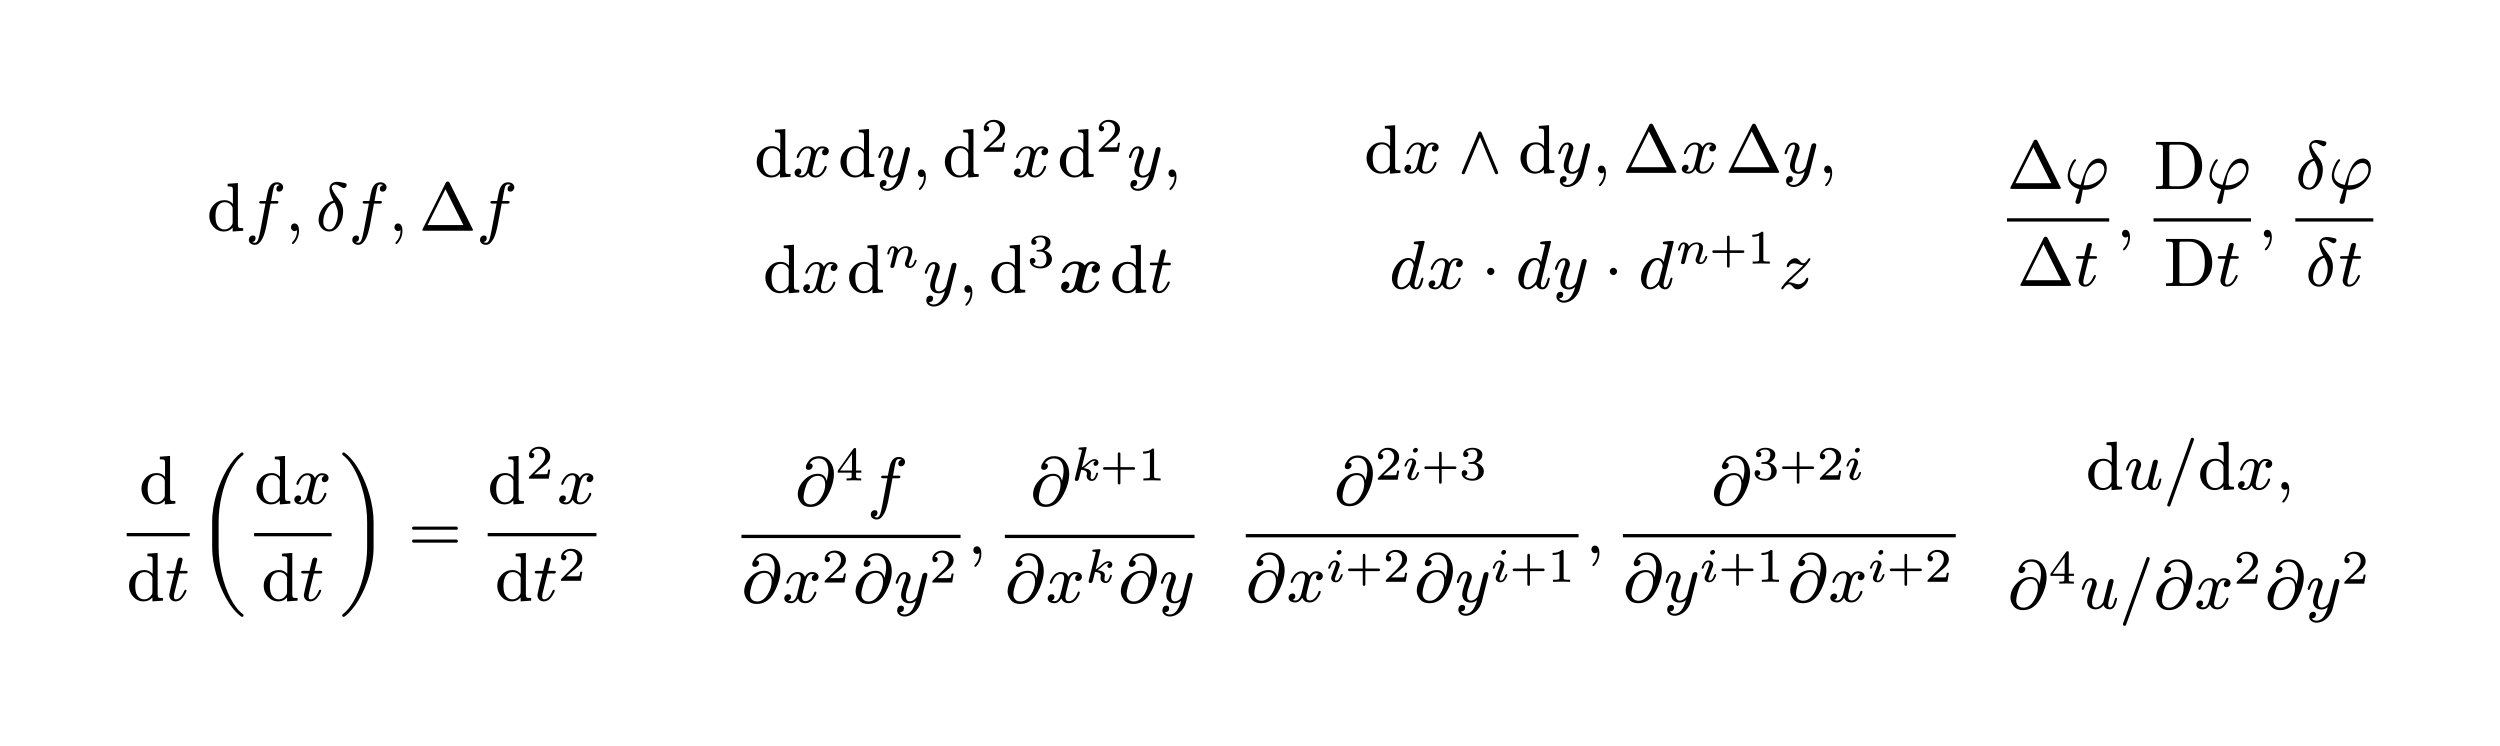 <svg class="typst-doc" viewBox="0 0 400 119.301" width="400pt" height="119.301pt" xmlns="http://www.w3.org/2000/svg" xmlns:xlink="http://www.w3.org/1999/xlink" xmlns:h5="http://www.w3.org/1999/xhtml">
    <path class="typst-shape" fill="#ffffff" fill-rule="nonzero" d="M 0 0 L 0 119.301 L 400 119.301 L 400 0 Z "/>
    <g>
        <g transform="translate(33.113 36.92)">
            <g class="typst-text" transform="scale(1, -1)">
                <use xlink:href="#gB04903CCEDDEB4685D32D09F23E0EB3E" x="0" fill="#000000" fill-rule="nonzero"/>
            </g>
        </g>
        <g transform="translate(39.229 36.92)">
            <g class="typst-text" transform="scale(1, -1)">
                <use xlink:href="#gF300D4B641F86DE6E5E07FA7E412052D" x="0" fill="#000000" fill-rule="nonzero"/>
            </g>
        </g>
        <g transform="translate(45.609 36.92)">
            <g class="typst-text" transform="scale(1, -1)">
                <use xlink:href="#g45FDED0F4BC0C0501032814C3F561A94" x="0" fill="#000000" fill-rule="nonzero"/>
            </g>
        </g>
        <g transform="translate(50.5 36.92)">
            <g class="typst-text" transform="scale(1, -1)">
                <use xlink:href="#g130DC286C1C761C4AAE7636FD3A9533A" x="0" fill="#000000" fill-rule="nonzero"/>
            </g>
        </g>
        <g transform="translate(55.78 36.92)">
            <g class="typst-text" transform="scale(1, -1)">
                <use xlink:href="#gF300D4B641F86DE6E5E07FA7E412052D" x="0" fill="#000000" fill-rule="nonzero"/>
            </g>
        </g>
        <g transform="translate(62.16 36.92)">
            <g class="typst-text" transform="scale(1, -1)">
                <use xlink:href="#g45FDED0F4BC0C0501032814C3F561A94" x="0" fill="#000000" fill-rule="nonzero"/>
            </g>
        </g>
        <g transform="translate(67.052 36.92)">
            <g class="typst-text" transform="scale(1, -1)">
                <use xlink:href="#g340BAD61FC989328671EE0B4261B62A0" x="0" fill="#000000" fill-rule="nonzero"/>
            </g>
        </g>
        <g transform="translate(76.215 36.92)">
            <g class="typst-text" transform="scale(1, -1)">
                <use xlink:href="#gF300D4B641F86DE6E5E07FA7E412052D" x="0" fill="#000000" fill-rule="nonzero"/>
            </g>
        </g>
        <g transform="translate(112.535 14.173)">
            <g class="typst-group">
                <g>
                    <g transform="translate(8.162 14.106)">
                        <g class="typst-text" transform="scale(1, -1)">
                            <use xlink:href="#gB04903CCEDDEB4685D32D09F23E0EB3E" x="0" fill="#000000" fill-rule="nonzero"/>
                        </g>
                    </g>
                    <g transform="translate(14.278 14.106)">
                        <g class="typst-text" transform="scale(1, -1)">
                            <use xlink:href="#g241338D598BB1C69F85BED8276120254" x="0" fill="#000000" fill-rule="nonzero"/>
                        </g>
                    </g>
                    <g transform="translate(21.56 14.106)">
                        <g class="typst-text" transform="scale(1, -1)">
                            <use xlink:href="#gB04903CCEDDEB4685D32D09F23E0EB3E" x="0" fill="#000000" fill-rule="nonzero"/>
                        </g>
                    </g>
                    <g transform="translate(27.676 14.106)">
                        <g class="typst-text" transform="scale(1, -1)">
                            <use xlink:href="#g7F20AD035F91B41E3C8777767C8FFA8B" x="0" fill="#000000" fill-rule="nonzero"/>
                        </g>
                    </g>
                    <g transform="translate(33.374 14.106)">
                        <g class="typst-text" transform="scale(1, -1)">
                            <use xlink:href="#g45FDED0F4BC0C0501032814C3F561A94" x="0" fill="#000000" fill-rule="nonzero"/>
                        </g>
                    </g>
                    <g transform="translate(38.265 5)">
                        <g class="typst-group">
                            <g>
                                <g transform="translate(0 9.106)">
                                    <g class="typst-text" transform="scale(1, -1)">
                                        <use xlink:href="#gB04903CCEDDEB4685D32D09F23E0EB3E" x="0" fill="#000000" fill-rule="nonzero"/>
                                    </g>
                                </g>
                                <g transform="translate(6.116 5.113)">
                                    <g class="typst-text" transform="scale(1, -1)">
                                        <use xlink:href="#gAF8F6791B12903FB4DD2508C2B66226F" x="0" fill="#000000" fill-rule="nonzero"/>
                                    </g>
                                </g>
                                <g transform="translate(11.113 9.106)">
                                    <g class="typst-text" transform="scale(1, -1)">
                                        <use xlink:href="#g241338D598BB1C69F85BED8276120254" x="0" fill="#000000" fill-rule="nonzero"/>
                                    </g>
                                </g>
                                <g transform="translate(18.395 9.106)">
                                    <g class="typst-text" transform="scale(1, -1)">
                                        <use xlink:href="#gB04903CCEDDEB4685D32D09F23E0EB3E" x="0" fill="#000000" fill-rule="nonzero"/>
                                    </g>
                                </g>
                                <g transform="translate(24.511 5.113)">
                                    <g class="typst-text" transform="scale(1, -1)">
                                        <use xlink:href="#gAF8F6791B12903FB4DD2508C2B66226F" x="0" fill="#000000" fill-rule="nonzero"/>
                                    </g>
                                </g>
                                <g transform="translate(29.509 9.106)">
                                    <g class="typst-text" transform="scale(1, -1)">
                                        <use xlink:href="#g7F20AD035F91B41E3C8777767C8FFA8B" x="0" fill="#000000" fill-rule="nonzero"/>
                                    </g>
                                </g>
                            </g>
                        </g>
                    </g>
                    <g transform="translate(73.472 14.106)">
                        <g class="typst-text" transform="scale(1, -1)">
                            <use xlink:href="#g45FDED0F4BC0C0501032814C3F561A94" x="0" fill="#000000" fill-rule="nonzero"/>
                        </g>
                    </g>
                    <g transform="translate(9.549 23.511)">
                        <g class="typst-group">
                            <g>
                                <g transform="translate(0 9.106)">
                                    <g class="typst-text" transform="scale(1, -1)">
                                        <use xlink:href="#gB04903CCEDDEB4685D32D09F23E0EB3E" x="0" fill="#000000" fill-rule="nonzero"/>
                                    </g>
                                </g>
                                <g transform="translate(6.116 9.106)">
                                    <g class="typst-text" transform="scale(1, -1)">
                                        <use xlink:href="#g241338D598BB1C69F85BED8276120254" x="0" fill="#000000" fill-rule="nonzero"/>
                                    </g>
                                </g>
                                <g transform="translate(13.398 9.106)">
                                    <g class="typst-text" transform="scale(1, -1)">
                                        <use xlink:href="#gB04903CCEDDEB4685D32D09F23E0EB3E" x="0" fill="#000000" fill-rule="nonzero"/>
                                    </g>
                                </g>
                                <g transform="translate(19.514 5.113)">
                                    <g class="typst-text" transform="scale(1, -1)">
                                        <use xlink:href="#g320B4C1FB1C5CCD838EDE091822597CC" x="0" fill="#000000" fill-rule="nonzero"/>
                                    </g>
                                </g>
                                <g transform="translate(25.566 9.106)">
                                    <g class="typst-text" transform="scale(1, -1)">
                                        <use xlink:href="#g7F20AD035F91B41E3C8777767C8FFA8B" x="0" fill="#000000" fill-rule="nonzero"/>
                                    </g>
                                </g>
                                <g transform="translate(31.264 9.106)">
                                    <g class="typst-text" transform="scale(1, -1)">
                                        <use xlink:href="#g45FDED0F4BC0C0501032814C3F561A94" x="0" fill="#000000" fill-rule="nonzero"/>
                                    </g>
                                </g>
                                <g transform="translate(36.156 9.106)">
                                    <g class="typst-text" transform="scale(1, -1)">
                                        <use xlink:href="#gB04903CCEDDEB4685D32D09F23E0EB3E" x="0" fill="#000000" fill-rule="nonzero"/>
                                    </g>
                                </g>
                                <g transform="translate(42.272 5.113)">
                                    <g class="typst-text" transform="scale(1, -1)">
                                        <use xlink:href="#g16175DFF7BFDCD517849C1BA669DCC9D" x="0" fill="#000000" fill-rule="nonzero"/>
                                    </g>
                                </g>
                                <g transform="translate(47.269 9.106)">
                                    <g class="typst-text" transform="scale(1, -1)">
                                        <use xlink:href="#gDB49406937AB3363AEC9617B8FD2149A" x="0" fill="#000000" fill-rule="nonzero"/>
                                    </g>
                                </g>
                                <g transform="translate(55.508 9.106)">
                                    <g class="typst-text" transform="scale(1, -1)">
                                        <use xlink:href="#gB04903CCEDDEB4685D32D09F23E0EB3E" x="0" fill="#000000" fill-rule="nonzero"/>
                                    </g>
                                </g>
                                <g transform="translate(61.624 9.106)">
                                    <g class="typst-text" transform="scale(1, -1)">
                                        <use xlink:href="#gBA989A65242C536EA25C636106D6E8DD" x="0" fill="#000000" fill-rule="nonzero"/>
                                    </g>
                                </g>
                            </g>
                        </g>
                    </g>
                </g>
            </g>
        </g>
        <g transform="translate(208.226 14.173)">
            <g class="typst-group">
                <g>
                    <g transform="translate(10.043 13.491)">
                        <g class="typst-text" transform="scale(1, -1)">
                            <use xlink:href="#gB04903CCEDDEB4685D32D09F23E0EB3E" x="0" fill="#000000" fill-rule="nonzero"/>
                        </g>
                    </g>
                    <g transform="translate(16.159 13.491)">
                        <g class="typst-text" transform="scale(1, -1)">
                            <use xlink:href="#g241338D598BB1C69F85BED8276120254" x="0" fill="#000000" fill-rule="nonzero"/>
                        </g>
                    </g>
                    <g transform="translate(24.895 13.491)">
                        <g class="typst-text" transform="scale(1, -1)">
                            <use xlink:href="#gA920734AFDE8C09DCE1A64E17CB870AE" x="0" fill="#000000" fill-rule="nonzero"/>
                        </g>
                    </g>
                    <g transform="translate(34.677 13.491)">
                        <g class="typst-text" transform="scale(1, -1)">
                            <use xlink:href="#gB04903CCEDDEB4685D32D09F23E0EB3E" x="0" fill="#000000" fill-rule="nonzero"/>
                        </g>
                    </g>
                    <g transform="translate(40.793 13.491)">
                        <g class="typst-text" transform="scale(1, -1)">
                            <use xlink:href="#g7F20AD035F91B41E3C8777767C8FFA8B" x="0" fill="#000000" fill-rule="nonzero"/>
                        </g>
                    </g>
                    <g transform="translate(46.491 13.491)">
                        <g class="typst-text" transform="scale(1, -1)">
                            <use xlink:href="#g45FDED0F4BC0C0501032814C3F561A94" x="0" fill="#000000" fill-rule="nonzero"/>
                        </g>
                    </g>
                    <g transform="translate(51.382 13.491)">
                        <g class="typst-text" transform="scale(1, -1)">
                            <use xlink:href="#g340BAD61FC989328671EE0B4261B62A0" x="0" fill="#000000" fill-rule="nonzero"/>
                        </g>
                    </g>
                    <g transform="translate(60.545 13.491)">
                        <g class="typst-text" transform="scale(1, -1)">
                            <use xlink:href="#g241338D598BB1C69F85BED8276120254" x="0" fill="#000000" fill-rule="nonzero"/>
                        </g>
                    </g>
                    <g transform="translate(67.827 13.491)">
                        <g class="typst-text" transform="scale(1, -1)">
                            <use xlink:href="#g340BAD61FC989328671EE0B4261B62A0" x="0" fill="#000000" fill-rule="nonzero"/>
                        </g>
                    </g>
                    <g transform="translate(76.99 13.491)">
                        <g class="typst-text" transform="scale(1, -1)">
                            <use xlink:href="#g7F20AD035F91B41E3C8777767C8FFA8B" x="0" fill="#000000" fill-rule="nonzero"/>
                        </g>
                    </g>
                    <g transform="translate(82.688 13.491)">
                        <g class="typst-text" transform="scale(1, -1)">
                            <use xlink:href="#g45FDED0F4BC0C0501032814C3F561A94" x="0" fill="#000000" fill-rule="nonzero"/>
                        </g>
                    </g>
                    <g transform="translate(14.042 22.896)">
                        <g class="typst-group">
                            <g>
                                <g transform="translate(0 9.106)">
                                    <g class="typst-text" transform="scale(1, -1)">
                                        <use xlink:href="#gAEDCD7BC7C6E2EBCADC2AB4E99E85E73" x="0" fill="#000000" fill-rule="nonzero"/>
                                    </g>
                                </g>
                                <g transform="translate(5.984 9.106)">
                                    <g class="typst-text" transform="scale(1, -1)">
                                        <use xlink:href="#g241338D598BB1C69F85BED8276120254" x="0" fill="#000000" fill-rule="nonzero"/>
                                    </g>
                                </g>
                                <g transform="translate(14.72 9.106)">
                                    <g class="typst-text" transform="scale(1, -1)">
                                        <use xlink:href="#gD847FCEF38E411C7C63552D43DB06F7E" x="0" fill="#000000" fill-rule="nonzero"/>
                                    </g>
                                </g>
                                <g transform="translate(20.223 9.106)">
                                    <g class="typst-text" transform="scale(1, -1)">
                                        <use xlink:href="#gAEDCD7BC7C6E2EBCADC2AB4E99E85E73" x="0" fill="#000000" fill-rule="nonzero"/>
                                    </g>
                                </g>
                                <g transform="translate(26.207 9.106)">
                                    <g class="typst-text" transform="scale(1, -1)">
                                        <use xlink:href="#g7F20AD035F91B41E3C8777767C8FFA8B" x="0" fill="#000000" fill-rule="nonzero"/>
                                    </g>
                                </g>
                                <g transform="translate(34.349 9.106)">
                                    <g class="typst-text" transform="scale(1, -1)">
                                        <use xlink:href="#gD847FCEF38E411C7C63552D43DB06F7E" x="0" fill="#000000" fill-rule="nonzero"/>
                                    </g>
                                </g>
                                <g transform="translate(39.852 9.106)">
                                    <g class="typst-text" transform="scale(1, -1)">
                                        <use xlink:href="#gAEDCD7BC7C6E2EBCADC2AB4E99E85E73" x="0" fill="#000000" fill-rule="nonzero"/>
                                    </g>
                                </g>
                                <g transform="translate(45.836 5.113)">
                                    <g class="typst-text" transform="scale(1, -1)">
                                        <use xlink:href="#g320B4C1FB1C5CCD838EDE091822597CC" x="0" fill="#000000" fill-rule="nonzero"/>
                                    </g>
                                </g>
                                <g transform="translate(51.272 5.113)">
                                    <g class="typst-text" transform="scale(1, -1)">
                                        <use xlink:href="#g294FDDEC8BFFE655392F56835C31B4E" x="0" fill="#000000" fill-rule="nonzero"/>
                                    </g>
                                </g>
                                <g transform="translate(57.263 5.113)">
                                    <g class="typst-text" transform="scale(1, -1)">
                                        <use xlink:href="#gC43DE57526AF1D8E42DEB69C01E39013" x="0" fill="#000000" fill-rule="nonzero"/>
                                    </g>
                                </g>
                                <g transform="translate(62.26 9.106)">
                                    <g class="typst-text" transform="scale(1, -1)">
                                        <use xlink:href="#gCA4F77A9F63EDED2029CA88AD9D49AEE" x="0" fill="#000000" fill-rule="nonzero"/>
                                    </g>
                                </g>
                            </g>
                        </g>
                    </g>
                </g>
            </g>
        </g>
        <g transform="translate(315.015 14.173)">
            <g class="typst-group">
                <g>
                    <g transform="translate(6.1 16.053)">
                        <g class="typst-text" transform="scale(1, -1)">
                            <use xlink:href="#g340BAD61FC989328671EE0B4261B62A0" x="0" fill="#000000" fill-rule="nonzero"/>
                        </g>
                    </g>
                    <g transform="translate(15.263 16.053)">
                        <g class="typst-text" transform="scale(1, -1)">
                            <use xlink:href="#g6240F2C55D0A2155589C4A5F9EE5C067" x="0" fill="#000000" fill-rule="nonzero"/>
                        </g>
                    </g>
                    <g transform="translate(7.712 31.574)">
                        <g class="typst-text" transform="scale(1, -1)">
                            <use xlink:href="#g340BAD61FC989328671EE0B4261B62A0" x="0" fill="#000000" fill-rule="nonzero"/>
                        </g>
                    </g>
                    <g transform="translate(16.875 31.574)">
                        <g class="typst-text" transform="scale(1, -1)">
                            <use xlink:href="#gBA989A65242C536EA25C636106D6E8DD" x="0" fill="#000000" fill-rule="nonzero"/>
                        </g>
                    </g>
                    <g transform="translate(6.1 21.014)">
                        <path class="typst-shape" fill="none" stroke="#000000" stroke-width="0.528" stroke-linecap="butt" stroke-linejoin="miter" stroke-miterlimit="4" d="M 0 0 L 16.357 0 "/>
                    </g>
                    <g transform="translate(23.557 23.764)">
                        <g class="typst-text" transform="scale(1, -1)">
                            <use xlink:href="#g45FDED0F4BC0C0501032814C3F561A94" x="0" fill="#000000" fill-rule="nonzero"/>
                        </g>
                    </g>
                    <g transform="translate(29.548 16.053)">
                        <g class="typst-text" transform="scale(1, -1)">
                            <use xlink:href="#gEE7A5DD9D54BD728968B766E1D89B1BB" x="0" fill="#000000" fill-rule="nonzero"/>
                        </g>
                    </g>
                    <g transform="translate(37.952 16.053)">
                        <g class="typst-text" transform="scale(1, -1)">
                            <use xlink:href="#g6240F2C55D0A2155589C4A5F9EE5C067" x="0" fill="#000000" fill-rule="nonzero"/>
                        </g>
                    </g>
                    <g transform="translate(31.16 31.574)">
                        <g class="typst-text" transform="scale(1, -1)">
                            <use xlink:href="#gEE7A5DD9D54BD728968B766E1D89B1BB" x="0" fill="#000000" fill-rule="nonzero"/>
                        </g>
                    </g>
                    <g transform="translate(39.564 31.574)">
                        <g class="typst-text" transform="scale(1, -1)">
                            <use xlink:href="#gBA989A65242C536EA25C636106D6E8DD" x="0" fill="#000000" fill-rule="nonzero"/>
                        </g>
                    </g>
                    <g transform="translate(29.548 21.014)">
                        <path class="typst-shape" fill="none" stroke="#000000" stroke-width="0.528" stroke-linecap="butt" stroke-linejoin="miter" stroke-miterlimit="4" d="M 0 0 L 15.598 0 "/>
                    </g>
                    <g transform="translate(46.246 23.764)">
                        <g class="typst-text" transform="scale(1, -1)">
                            <use xlink:href="#g45FDED0F4BC0C0501032814C3F561A94" x="0" fill="#000000" fill-rule="nonzero"/>
                        </g>
                    </g>
                    <g transform="translate(52.238 16.053)">
                        <g class="typst-text" transform="scale(1, -1)">
                            <use xlink:href="#g130DC286C1C761C4AAE7636FD3A9533A" x="0" fill="#000000" fill-rule="nonzero"/>
                        </g>
                    </g>
                    <g transform="translate(57.518 16.053)">
                        <g class="typst-text" transform="scale(1, -1)">
                            <use xlink:href="#g6240F2C55D0A2155589C4A5F9EE5C067" x="0" fill="#000000" fill-rule="nonzero"/>
                        </g>
                    </g>
                    <g transform="translate(53.849 31.574)">
                        <g class="typst-text" transform="scale(1, -1)">
                            <use xlink:href="#g130DC286C1C761C4AAE7636FD3A9533A" x="0" fill="#000000" fill-rule="nonzero"/>
                        </g>
                    </g>
                    <g transform="translate(59.129 31.574)">
                        <g class="typst-text" transform="scale(1, -1)">
                            <use xlink:href="#gBA989A65242C536EA25C636106D6E8DD" x="0" fill="#000000" fill-rule="nonzero"/>
                        </g>
                    </g>
                    <g transform="translate(52.238 21.014)">
                        <path class="typst-shape" fill="none" stroke="#000000" stroke-width="0.528" stroke-linecap="butt" stroke-linejoin="miter" stroke-miterlimit="4" d="M 0 0 L 12.474 0 "/>
                    </g>
                </g>
            </g>
        </g>
        <g transform="translate(14.173 65.045)">
            <g class="typst-group">
                <g>
                    <g transform="translate(8.085 15.536)">
                        <g class="typst-text" transform="scale(1, -1)">
                            <use xlink:href="#gB04903CCEDDEB4685D32D09F23E0EB3E" x="0" fill="#000000" fill-rule="nonzero"/>
                        </g>
                    </g>
                    <g transform="translate(6.1 31.057)">
                        <g class="typst-text" transform="scale(1, -1)">
                            <use xlink:href="#gB04903CCEDDEB4685D32D09F23E0EB3E" x="0" fill="#000000" fill-rule="nonzero"/>
                        </g>
                    </g>
                    <g transform="translate(12.216 31.057)">
                        <g class="typst-text" transform="scale(1, -1)">
                            <use xlink:href="#gBA989A65242C536EA25C636106D6E8DD" x="0" fill="#000000" fill-rule="nonzero"/>
                        </g>
                    </g>
                    <g transform="translate(6.1 20.497)">
                        <path class="typst-shape" fill="none" stroke="#000000" stroke-width="0.528" stroke-linecap="butt" stroke-linejoin="miter" stroke-miterlimit="4" d="M 0 0 L 10.087 0 "/>
                    </g>
                    <g transform="translate(17.287 23.247)">
                        <g class="typst-text" transform="scale(1, -1)">
                            <use xlink:href="#gCA6E00EA19D20BD0E2030073F5715F46" x="0" fill="#000000" fill-rule="nonzero"/>
                        </g>
                    </g>
                    <g transform="translate(26.483 15.536)">
                        <g class="typst-text" transform="scale(1, -1)">
                            <use xlink:href="#gB04903CCEDDEB4685D32D09F23E0EB3E" x="0" fill="#000000" fill-rule="nonzero"/>
                        </g>
                    </g>
                    <g transform="translate(32.599 15.536)">
                        <g class="typst-text" transform="scale(1, -1)">
                            <use xlink:href="#g241338D598BB1C69F85BED8276120254" x="0" fill="#000000" fill-rule="nonzero"/>
                        </g>
                    </g>
                    <g transform="translate(27.643 31.057)">
                        <g class="typst-text" transform="scale(1, -1)">
                            <use xlink:href="#gB04903CCEDDEB4685D32D09F23E0EB3E" x="0" fill="#000000" fill-rule="nonzero"/>
                        </g>
                    </g>
                    <g transform="translate(33.76 31.057)">
                        <g class="typst-text" transform="scale(1, -1)">
                            <use xlink:href="#gBA989A65242C536EA25C636106D6E8DD" x="0" fill="#000000" fill-rule="nonzero"/>
                        </g>
                    </g>
                    <g transform="translate(26.483 20.497)">
                        <path class="typst-shape" fill="none" stroke="#000000" stroke-width="0.528" stroke-linecap="butt" stroke-linejoin="miter" stroke-miterlimit="4" d="M 0 0 L 12.408 0 "/>
                    </g>
                    <g transform="translate(39.991 23.247)">
                        <g class="typst-text" transform="scale(1, -1)">
                            <use xlink:href="#gA77A525E2107B4E5DFA952C651695E20" x="0" fill="#000000" fill-rule="nonzero"/>
                        </g>
                    </g>
                    <g transform="translate(51.143 23.247)">
                        <g class="typst-text" transform="scale(1, -1)">
                            <use xlink:href="#gB10DCA6B331E97FC3671C8634461955E" x="0" fill="#000000" fill-rule="nonzero"/>
                        </g>
                    </g>
                    <g transform="translate(62.756 6.43)">
                        <g class="typst-group">
                            <g>
                                <g transform="translate(1.1 9.106)">
                                    <g class="typst-text" transform="scale(1, -1)">
                                        <use xlink:href="#gB04903CCEDDEB4685D32D09F23E0EB3E" x="0" fill="#000000" fill-rule="nonzero"/>
                                    </g>
                                </g>
                                <g transform="translate(7.216 5.113)">
                                    <g class="typst-text" transform="scale(1, -1)">
                                        <use xlink:href="#gAF8F6791B12903FB4DD2508C2B66226F" x="0" fill="#000000" fill-rule="nonzero"/>
                                    </g>
                                </g>
                                <g transform="translate(12.213 9.106)">
                                    <g class="typst-text" transform="scale(1, -1)">
                                        <use xlink:href="#g241338D598BB1C69F85BED8276120254" x="0" fill="#000000" fill-rule="nonzero"/>
                                    </g>
                                </g>
                                <g transform="translate(2.26 24.627)">
                                    <g class="typst-text" transform="scale(1, -1)">
                                        <use xlink:href="#gB04903CCEDDEB4685D32D09F23E0EB3E" x="0" fill="#000000" fill-rule="nonzero"/>
                                    </g>
                                </g>
                                <g transform="translate(8.377 24.627)">
                                    <g class="typst-text" transform="scale(1, -1)">
                                        <use xlink:href="#gBA989A65242C536EA25C636106D6E8DD" x="0" fill="#000000" fill-rule="nonzero"/>
                                    </g>
                                </g>
                                <g transform="translate(12.347 21.448)">
                                    <g class="typst-text" transform="scale(1, -1)">
                                        <use xlink:href="#gAF8F6791B12903FB4DD2508C2B66226F" x="0" fill="#000000" fill-rule="nonzero"/>
                                    </g>
                                </g>
                                <g transform="translate(1.1 14.067)">
                                    <path class="typst-shape" fill="none" stroke="#000000" stroke-width="0.528" stroke-linecap="butt" stroke-linejoin="miter" stroke-miterlimit="4" d="M 0 0 L 17.405 0 "/>
                                </g>
                            </g>
                        </g>
                    </g>
                    <g transform="translate(98.361 0)">
                        <g class="typst-group">
                            <g>
                                <g transform="translate(14.671 15.822)">
                                    <g class="typst-text" transform="scale(1, -1)">
                                        <use xlink:href="#g57D6229A160F39E39C22BAC1510BACBA" x="0" fill="#000000" fill-rule="nonzero"/>
                                    </g>
                                </g>
                                <g transform="translate(21.205 11.829)">
                                    <g class="typst-text" transform="scale(1, -1)">
                                        <use xlink:href="#g512731A00B8D948B528492A7ABD6B48B" x="0" fill="#000000" fill-rule="nonzero"/>
                                    </g>
                                </g>
                                <g transform="translate(26.202 15.822)">
                                    <g class="typst-text" transform="scale(1, -1)">
                                        <use xlink:href="#gF300D4B641F86DE6E5E07FA7E412052D" x="0" fill="#000000" fill-rule="nonzero"/>
                                    </g>
                                </g>
                                <g transform="translate(6.1 23.051)">
                                    <g class="typst-group">
                                        <g>
                                            <g transform="translate(0 8.292)">
                                                <g class="typst-text" transform="scale(1, -1)">
                                                    <use xlink:href="#g57D6229A160F39E39C22BAC1510BACBA" x="0" fill="#000000" fill-rule="nonzero"/>
                                                </g>
                                            </g>
                                            <g transform="translate(6.534 8.292)">
                                                <g class="typst-text" transform="scale(1, -1)">
                                                    <use xlink:href="#g241338D598BB1C69F85BED8276120254" x="0" fill="#000000" fill-rule="nonzero"/>
                                                </g>
                                            </g>
                                            <g transform="translate(12.826 5.113)">
                                                <g class="typst-text" transform="scale(1, -1)">
                                                    <use xlink:href="#gAF8F6791B12903FB4DD2508C2B66226F" x="0" fill="#000000" fill-rule="nonzero"/>
                                                </g>
                                            </g>
                                            <g transform="translate(17.823 8.292)">
                                                <g class="typst-text" transform="scale(1, -1)">
                                                    <use xlink:href="#g57D6229A160F39E39C22BAC1510BACBA" x="0" fill="#000000" fill-rule="nonzero"/>
                                                </g>
                                            </g>
                                            <g transform="translate(24.357 8.292)">
                                                <g class="typst-text" transform="scale(1, -1)">
                                                    <use xlink:href="#g7F20AD035F91B41E3C8777767C8FFA8B" x="0" fill="#000000" fill-rule="nonzero"/>
                                                </g>
                                            </g>
                                            <g transform="translate(30.055 5.113)">
                                                <g class="typst-text" transform="scale(1, -1)">
                                                    <use xlink:href="#gAF8F6791B12903FB4DD2508C2B66226F" x="0" fill="#000000" fill-rule="nonzero"/>
                                                </g>
                                            </g>
                                        </g>
                                    </g>
                                </g>
                                <g transform="translate(6.1 20.783)">
                                    <path class="typst-shape" fill="none" stroke="#000000" stroke-width="0.528" stroke-linecap="butt" stroke-linejoin="miter" stroke-miterlimit="4" d="M 0 0 L 35.053 0 "/>
                                </g>
                                <g transform="translate(42.253 23.533)">
                                    <g class="typst-text" transform="scale(1, -1)">
                                        <use xlink:href="#g45FDED0F4BC0C0501032814C3F561A94" x="0" fill="#000000" fill-rule="nonzero"/>
                                    </g>
                                </g>
                                <g transform="translate(47.144 6.485)">
                                    <g class="typst-group">
                                        <g>
                                            <g transform="translate(5.176 9.337)">
                                                <g class="typst-text" transform="scale(1, -1)">
                                                    <use xlink:href="#g57D6229A160F39E39C22BAC1510BACBA" x="0" fill="#000000" fill-rule="nonzero"/>
                                                </g>
                                            </g>
                                            <g transform="translate(11.71 5.344)">
                                                <g class="typst-text" transform="scale(1, -1)">
                                                    <use xlink:href="#g1E00471DD6D5470EA395B082E21EA07D" x="0" fill="#000000" fill-rule="nonzero"/>
                                                </g>
                                            </g>
                                            <g transform="translate(16.384 5.344)">
                                                <g class="typst-text" transform="scale(1, -1)">
                                                    <use xlink:href="#g294FDDEC8BFFE655392F56835C31B4E" x="0" fill="#000000" fill-rule="nonzero"/>
                                                </g>
                                            </g>
                                            <g transform="translate(22.375 5.344)">
                                                <g class="typst-text" transform="scale(1, -1)">
                                                    <use xlink:href="#gC43DE57526AF1D8E42DEB69C01E39013" x="0" fill="#000000" fill-rule="nonzero"/>
                                                </g>
                                            </g>
                                            <g transform="translate(1.1 24.858)">
                                                <g class="typst-text" transform="scale(1, -1)">
                                                    <use xlink:href="#g57D6229A160F39E39C22BAC1510BACBA" x="0" fill="#000000" fill-rule="nonzero"/>
                                                </g>
                                            </g>
                                            <g transform="translate(7.634 24.858)">
                                                <g class="typst-text" transform="scale(1, -1)">
                                                    <use xlink:href="#g241338D598BB1C69F85BED8276120254" x="0" fill="#000000" fill-rule="nonzero"/>
                                                </g>
                                            </g>
                                            <g transform="translate(13.926 21.679)">
                                                <g class="typst-text" transform="scale(1, -1)">
                                                    <use xlink:href="#g1E00471DD6D5470EA395B082E21EA07D" x="0" fill="#000000" fill-rule="nonzero"/>
                                                </g>
                                            </g>
                                            <g transform="translate(19.216 24.858)">
                                                <g class="typst-text" transform="scale(1, -1)">
                                                    <use xlink:href="#g57D6229A160F39E39C22BAC1510BACBA" x="0" fill="#000000" fill-rule="nonzero"/>
                                                </g>
                                            </g>
                                            <g transform="translate(25.75 24.858)">
                                                <g class="typst-text" transform="scale(1, -1)">
                                                    <use xlink:href="#g7F20AD035F91B41E3C8777767C8FFA8B" x="0" fill="#000000" fill-rule="nonzero"/>
                                                </g>
                                            </g>
                                            <g transform="translate(1.1 14.298)">
                                                <path class="typst-shape" fill="none" stroke="#000000" stroke-width="0.528" stroke-linecap="butt" stroke-linejoin="miter" stroke-miterlimit="4" d="M 0 0 L 30.348 0 "/>
                                            </g>
                                        </g>
                                    </g>
                                </g>
                            </g>
                        </g>
                    </g>
                    <g transform="translate(194.053 0)">
                        <g class="typst-group">
                            <g>
                                <g transform="translate(5.214 15.706)">
                                    <g class="typst-text" transform="scale(1, -1)">
                                        <use xlink:href="#g57D6229A160F39E39C22BAC1510BACBA" x="0" fill="#000000" fill-rule="nonzero"/>
                                    </g>
                                </g>
                                <g transform="translate(11.748 11.713)">
                                    <g class="typst-text" transform="scale(1, -1)">
                                        <use xlink:href="#gAF8F6791B12903FB4DD2508C2B66226F" x="0" fill="#000000" fill-rule="nonzero"/>
                                    </g>
                                </g>
                                <g transform="translate(16.129 11.713)">
                                    <g class="typst-text" transform="scale(1, -1)">
                                        <use xlink:href="#g787AFEEE8E39CDF99E11ECD05C4DA0FF" x="0" fill="#000000" fill-rule="nonzero"/>
                                    </g>
                                </g>
                                <g transform="translate(19.24 11.713)">
                                    <g class="typst-text" transform="scale(1, -1)">
                                        <use xlink:href="#g294FDDEC8BFFE655392F56835C31B4E" x="0" fill="#000000" fill-rule="nonzero"/>
                                    </g>
                                </g>
                                <g transform="translate(25.231 11.713)">
                                    <g class="typst-text" transform="scale(1, -1)">
                                        <use xlink:href="#g16175DFF7BFDCD517849C1BA669DCC9D" x="0" fill="#000000" fill-rule="nonzero"/>
                                    </g>
                                </g>
                                <g transform="translate(-8.907 22.935)">
                                    <g class="typst-group">
                                        <g>
                                            <g transform="translate(0 8.292)">
                                                <g class="typst-text" transform="scale(1, -1)">
                                                    <use xlink:href="#g57D6229A160F39E39C22BAC1510BACBA" x="0" fill="#000000" fill-rule="nonzero"/>
                                                </g>
                                            </g>
                                            <g transform="translate(6.534 8.292)">
                                                <g class="typst-text" transform="scale(1, -1)">
                                                    <use xlink:href="#g241338D598BB1C69F85BED8276120254" x="0" fill="#000000" fill-rule="nonzero"/>
                                                </g>
                                            </g>
                                            <g transform="translate(12.826 5.113)">
                                                <g class="typst-text" transform="scale(1, -1)">
                                                    <use xlink:href="#g787AFEEE8E39CDF99E11ECD05C4DA0FF" x="0" fill="#000000" fill-rule="nonzero"/>
                                                </g>
                                            </g>
                                            <g transform="translate(15.937 5.113)">
                                                <g class="typst-text" transform="scale(1, -1)">
                                                    <use xlink:href="#g294FDDEC8BFFE655392F56835C31B4E" x="0" fill="#000000" fill-rule="nonzero"/>
                                                </g>
                                            </g>
                                            <g transform="translate(21.927 5.113)">
                                                <g class="typst-text" transform="scale(1, -1)">
                                                    <use xlink:href="#gAF8F6791B12903FB4DD2508C2B66226F" x="0" fill="#000000" fill-rule="nonzero"/>
                                                </g>
                                            </g>
                                            <g transform="translate(26.925 8.292)">
                                                <g class="typst-text" transform="scale(1, -1)">
                                                    <use xlink:href="#g57D6229A160F39E39C22BAC1510BACBA" x="0" fill="#000000" fill-rule="nonzero"/>
                                                </g>
                                            </g>
                                            <g transform="translate(33.459 8.292)">
                                                <g class="typst-text" transform="scale(1, -1)">
                                                    <use xlink:href="#g7F20AD035F91B41E3C8777767C8FFA8B" x="0" fill="#000000" fill-rule="nonzero"/>
                                                </g>
                                            </g>
                                            <g transform="translate(39.157 5.113)">
                                                <g class="typst-text" transform="scale(1, -1)">
                                                    <use xlink:href="#g787AFEEE8E39CDF99E11ECD05C4DA0FF" x="0" fill="#000000" fill-rule="nonzero"/>
                                                </g>
                                            </g>
                                            <g transform="translate(42.267 5.113)">
                                                <g class="typst-text" transform="scale(1, -1)">
                                                    <use xlink:href="#g294FDDEC8BFFE655392F56835C31B4E" x="0" fill="#000000" fill-rule="nonzero"/>
                                                </g>
                                            </g>
                                            <g transform="translate(48.258 5.113)">
                                                <g class="typst-text" transform="scale(1, -1)">
                                                    <use xlink:href="#gC43DE57526AF1D8E42DEB69C01E39013" x="0" fill="#000000" fill-rule="nonzero"/>
                                                </g>
                                            </g>
                                        </g>
                                    </g>
                                </g>
                                <g transform="translate(-8.907 20.667)">
                                    <path class="typst-shape" fill="none" stroke="#000000" stroke-width="0.528" stroke-linecap="butt" stroke-linejoin="miter" stroke-miterlimit="4" d="M 0 0 L 53.255 0 "/>
                                </g>
                                <g transform="translate(45.449 23.417)">
                                    <g class="typst-text" transform="scale(1, -1)">
                                        <use xlink:href="#g45FDED0F4BC0C0501032814C3F561A94" x="0" fill="#000000" fill-rule="nonzero"/>
                                    </g>
                                </g>
                                <g transform="translate(50.34 6.6)">
                                    <g class="typst-group">
                                        <g>
                                            <g transform="translate(15.221 9.106)">
                                                <g class="typst-text" transform="scale(1, -1)">
                                                    <use xlink:href="#g57D6229A160F39E39C22BAC1510BACBA" x="0" fill="#000000" fill-rule="nonzero"/>
                                                </g>
                                            </g>
                                            <g transform="translate(21.755 5.113)">
                                                <g class="typst-text" transform="scale(1, -1)">
                                                    <use xlink:href="#g16175DFF7BFDCD517849C1BA669DCC9D" x="0" fill="#000000" fill-rule="nonzero"/>
                                                </g>
                                            </g>
                                            <g transform="translate(26.136 5.113)">
                                                <g class="typst-text" transform="scale(1, -1)">
                                                    <use xlink:href="#g294FDDEC8BFFE655392F56835C31B4E" x="0" fill="#000000" fill-rule="nonzero"/>
                                                </g>
                                            </g>
                                            <g transform="translate(32.127 5.113)">
                                                <g class="typst-text" transform="scale(1, -1)">
                                                    <use xlink:href="#gAF8F6791B12903FB4DD2508C2B66226F" x="0" fill="#000000" fill-rule="nonzero"/>
                                                </g>
                                            </g>
                                            <g transform="translate(36.508 5.113)">
                                                <g class="typst-text" transform="scale(1, -1)">
                                                    <use xlink:href="#g787AFEEE8E39CDF99E11ECD05C4DA0FF" x="0" fill="#000000" fill-rule="nonzero"/>
                                                </g>
                                            </g>
                                            <g transform="translate(1.1 16.335)">
                                                <g class="typst-group">
                                                    <g>
                                                        <g transform="translate(0 8.292)">
                                                            <g class="typst-text" transform="scale(1, -1)">
                                                                <use xlink:href="#g57D6229A160F39E39C22BAC1510BACBA" x="0" fill="#000000" fill-rule="nonzero"/>
                                                            </g>
                                                        </g>
                                                        <g transform="translate(6.534 8.292)">
                                                            <g class="typst-text" transform="scale(1, -1)">
                                                                <use xlink:href="#g7F20AD035F91B41E3C8777767C8FFA8B" x="0" fill="#000000" fill-rule="nonzero"/>
                                                            </g>
                                                        </g>
                                                        <g transform="translate(12.232 5.113)">
                                                            <g class="typst-text" transform="scale(1, -1)">
                                                                <use xlink:href="#g787AFEEE8E39CDF99E11ECD05C4DA0FF" x="0" fill="#000000" fill-rule="nonzero"/>
                                                            </g>
                                                        </g>
                                                        <g transform="translate(15.343 5.113)">
                                                            <g class="typst-text" transform="scale(1, -1)">
                                                                <use xlink:href="#g294FDDEC8BFFE655392F56835C31B4E" x="0" fill="#000000" fill-rule="nonzero"/>
                                                            </g>
                                                        </g>
                                                        <g transform="translate(21.333 5.113)">
                                                            <g class="typst-text" transform="scale(1, -1)">
                                                                <use xlink:href="#gC43DE57526AF1D8E42DEB69C01E39013" x="0" fill="#000000" fill-rule="nonzero"/>
                                                            </g>
                                                        </g>
                                                        <g transform="translate(26.331 8.292)">
                                                            <g class="typst-text" transform="scale(1, -1)">
                                                                <use xlink:href="#g57D6229A160F39E39C22BAC1510BACBA" x="0" fill="#000000" fill-rule="nonzero"/>
                                                            </g>
                                                        </g>
                                                        <g transform="translate(32.865 8.292)">
                                                            <g class="typst-text" transform="scale(1, -1)">
                                                                <use xlink:href="#g241338D598BB1C69F85BED8276120254" x="0" fill="#000000" fill-rule="nonzero"/>
                                                            </g>
                                                        </g>
                                                        <g transform="translate(39.157 5.113)">
                                                            <g class="typst-text" transform="scale(1, -1)">
                                                                <use xlink:href="#g787AFEEE8E39CDF99E11ECD05C4DA0FF" x="0" fill="#000000" fill-rule="nonzero"/>
                                                            </g>
                                                        </g>
                                                        <g transform="translate(42.267 5.113)">
                                                            <g class="typst-text" transform="scale(1, -1)">
                                                                <use xlink:href="#g294FDDEC8BFFE655392F56835C31B4E" x="0" fill="#000000" fill-rule="nonzero"/>
                                                            </g>
                                                        </g>
                                                        <g transform="translate(48.258 5.113)">
                                                            <g class="typst-text" transform="scale(1, -1)">
                                                                <use xlink:href="#gAF8F6791B12903FB4DD2508C2B66226F" x="0" fill="#000000" fill-rule="nonzero"/>
                                                            </g>
                                                        </g>
                                                    </g>
                                                </g>
                                            </g>
                                            <g transform="translate(1.1 14.067)">
                                                <path class="typst-shape" fill="none" stroke="#000000" stroke-width="0.528" stroke-linecap="butt" stroke-linejoin="miter" stroke-miterlimit="4" d="M 0 0 L 53.255 0 "/>
                                            </g>
                                        </g>
                                    </g>
                                </g>
                            </g>
                        </g>
                    </g>
                    <g transform="translate(300.842 0)">
                        <g class="typst-group">
                            <g>
                                <g transform="translate(18.719 13.25)">
                                    <g class="typst-text" transform="scale(1, -1)">
                                        <use xlink:href="#gB04903CCEDDEB4685D32D09F23E0EB3E" x="0" fill="#000000" fill-rule="nonzero"/>
                                    </g>
                                </g>
                                <g transform="translate(24.835 13.25)">
                                    <g class="typst-text" transform="scale(1, -1)">
                                        <use xlink:href="#g68C2B3FAB0C2C1B38F78DE24E987A7F6" x="0" fill="#000000" fill-rule="nonzero"/>
                                    </g>
                                </g>
                                <g transform="translate(31.127 13.25)">
                                    <g class="typst-text" transform="scale(1, -1)">
                                        <use xlink:href="#gD07964275D9F81B0365EE375ACFB6208" x="0" fill="#000000" fill-rule="nonzero"/>
                                    </g>
                                </g>
                                <g transform="translate(36.627 13.25)">
                                    <g class="typst-text" transform="scale(1, -1)">
                                        <use xlink:href="#gB04903CCEDDEB4685D32D09F23E0EB3E" x="0" fill="#000000" fill-rule="nonzero"/>
                                    </g>
                                </g>
                                <g transform="translate(42.743 13.25)">
                                    <g class="typst-text" transform="scale(1, -1)">
                                        <use xlink:href="#g241338D598BB1C69F85BED8276120254" x="0" fill="#000000" fill-rule="nonzero"/>
                                    </g>
                                </g>
                                <g transform="translate(49.035 13.25)">
                                    <g class="typst-text" transform="scale(1, -1)">
                                        <use xlink:href="#g45FDED0F4BC0C0501032814C3F561A94" x="0" fill="#000000" fill-rule="nonzero"/>
                                    </g>
                                </g>
                                <g transform="translate(6.218 23.15)">
                                    <g class="typst-group">
                                        <g>
                                            <g transform="translate(0 9.183)">
                                                <g class="typst-text" transform="scale(1, -1)">
                                                    <use xlink:href="#g57D6229A160F39E39C22BAC1510BACBA" x="0" fill="#000000" fill-rule="nonzero"/>
                                                </g>
                                            </g>
                                            <g transform="translate(6.534 5.19)">
                                                <g class="typst-text" transform="scale(1, -1)">
                                                    <use xlink:href="#g512731A00B8D948B528492A7ABD6B48B" x="0" fill="#000000" fill-rule="nonzero"/>
                                                </g>
                                            </g>
                                            <g transform="translate(11.531 9.183)">
                                                <g class="typst-text" transform="scale(1, -1)">
                                                    <use xlink:href="#g68C2B3FAB0C2C1B38F78DE24E987A7F6" x="0" fill="#000000" fill-rule="nonzero"/>
                                                </g>
                                            </g>
                                            <g transform="translate(17.823 9.183)">
                                                <g class="typst-text" transform="scale(1, -1)">
                                                    <use xlink:href="#gD07964275D9F81B0365EE375ACFB6208" x="0" fill="#000000" fill-rule="nonzero"/>
                                                </g>
                                            </g>
                                            <g transform="translate(23.323 9.183)">
                                                <g class="typst-text" transform="scale(1, -1)">
                                                    <use xlink:href="#g57D6229A160F39E39C22BAC1510BACBA" x="0" fill="#000000" fill-rule="nonzero"/>
                                                </g>
                                            </g>
                                            <g transform="translate(29.857 9.183)">
                                                <g class="typst-text" transform="scale(1, -1)">
                                                    <use xlink:href="#g241338D598BB1C69F85BED8276120254" x="0" fill="#000000" fill-rule="nonzero"/>
                                                </g>
                                            </g>
                                            <g transform="translate(36.149 5.19)">
                                                <g class="typst-text" transform="scale(1, -1)">
                                                    <use xlink:href="#gAF8F6791B12903FB4DD2508C2B66226F" x="0" fill="#000000" fill-rule="nonzero"/>
                                                </g>
                                            </g>
                                            <g transform="translate(41.147 9.183)">
                                                <g class="typst-text" transform="scale(1, -1)">
                                                    <use xlink:href="#g57D6229A160F39E39C22BAC1510BACBA" x="0" fill="#000000" fill-rule="nonzero"/>
                                                </g>
                                            </g>
                                            <g transform="translate(47.681 9.183)">
                                                <g class="typst-text" transform="scale(1, -1)">
                                                    <use xlink:href="#g7F20AD035F91B41E3C8777767C8FFA8B" x="0" fill="#000000" fill-rule="nonzero"/>
                                                </g>
                                            </g>
                                            <g transform="translate(53.379 5.19)">
                                                <g class="typst-text" transform="scale(1, -1)">
                                                    <use xlink:href="#gAF8F6791B12903FB4DD2508C2B66226F" x="0" fill="#000000" fill-rule="nonzero"/>
                                                </g>
                                            </g>
                                        </g>
                                    </g>
                                </g>
                            </g>
                        </g>
                    </g>
                </g>
            </g>
        </g>
    </g>
    <defs id="glyph">
        <symbol id="gB04903CCEDDEB4685D32D09F23E0EB3E" overflow="visible">
            <path d="M 4.114 -0.121 L 5.797 0 L 5.797 0.418 C 5.401 0.418 5.17 0.44 5.082 0.506 C 4.994 0.572 4.95 0.737 4.95 0.99 L 4.95 7.634 L 3.311 7.513 L 3.311 7.095 C 3.696 7.095 3.938 7.062 4.026 6.996 C 4.114 6.93 4.147 6.776 4.147 6.523 L 4.147 4.29 C 3.795 4.697 3.355 4.895 2.827 4.895 C 2.145 4.895 1.562 4.653 1.089 4.158 C 0.616 3.663 0.374 3.069 0.374 2.376 C 0.374 1.705 0.594 1.122 1.045 0.627 C 1.496 0.132 2.046 -0.121 2.717 -0.121 C 3.278 -0.121 3.751 0.088 4.114 0.517 Z M 2.871 4.565 C 3.344 4.565 3.729 4.356 4.004 3.938 C 4.081 3.817 4.114 3.696 4.114 3.553 L 4.114 1.331 C 4.114 1.188 4.081 1.067 4.004 0.946 C 3.696 0.451 3.278 0.209 2.761 0.209 C 2.31 0.209 1.947 0.429 1.661 0.88 C 1.463 1.21 1.364 1.705 1.364 2.365 C 1.364 3.564 1.771 4.565 2.871 4.565 Z "/>
        </symbol>
        <symbol id="gF300D4B641F86DE6E5E07FA7E412052D" overflow="visible">
            <path d="M 6.072 6.963 C 6.072 7.447 5.599 7.755 5.082 7.755 C 4.4 7.755 3.927 7.315 3.674 6.446 C 3.619 6.248 3.498 5.687 3.322 4.763 L 2.607 4.763 C 2.365 4.763 2.244 4.752 2.244 4.521 C 2.244 4.4 2.354 4.345 2.585 4.345 L 3.245 4.345 L 2.442 0.088 C 2.321 -0.539 2.211 -1.001 2.112 -1.309 C 1.98 -1.716 1.793 -1.925 1.551 -1.925 C 1.386 -1.925 1.254 -1.881 1.133 -1.804 C 1.485 -1.749 1.661 -1.54 1.661 -1.188 C 1.661 -0.902 1.518 -0.759 1.221 -0.759 C 0.847 -0.759 0.583 -1.089 0.583 -1.463 C 0.583 -1.947 1.034 -2.255 1.551 -2.255 C 1.826 -2.255 2.079 -2.145 2.288 -1.914 C 2.64 -1.551 2.915 -1.034 3.113 -0.341 C 3.234 0.088 3.344 0.506 3.421 0.924 L 4.059 4.345 L 4.961 4.345 C 5.214 4.345 5.324 4.356 5.324 4.609 C 5.324 4.708 5.214 4.763 4.994 4.763 L 4.147 4.763 C 4.213 5.214 4.521 6.875 4.62 7.084 C 4.73 7.315 4.884 7.425 5.082 7.425 C 5.247 7.425 5.39 7.381 5.511 7.304 C 5.17 7.227 4.994 7.029 4.994 6.688 C 4.994 6.402 5.137 6.259 5.434 6.259 C 5.808 6.259 6.072 6.589 6.072 6.963 Z "/>
        </symbol>
        <symbol id="g45FDED0F4BC0C0501032814C3F561A94" overflow="visible">
            <path d="M 1.529 1.166 C 1.177 1.166 0.946 0.902 0.946 0.55 C 0.946 0.22 1.199 -0.055 1.529 -0.055 C 1.683 -0.055 1.815 -0.011 1.914 0.088 L 1.925 0 C 1.925 -0.693 1.694 -1.287 1.232 -1.76 C 1.155 -1.848 1.111 -1.914 1.111 -1.958 C 1.111 -2.068 1.155 -2.123 1.254 -2.123 C 1.353 -2.123 1.485 -1.991 1.672 -1.738 C 2.046 -1.21 2.233 -0.627 2.233 0 C 2.233 0.583 2.035 1.166 1.529 1.166 Z "/>
        </symbol>
        <symbol id="g130DC286C1C761C4AAE7636FD3A9533A" overflow="visible">
            <path d="M 4.972 7.304 C 4.972 7.469 4.884 7.579 4.708 7.623 C 4.147 7.766 3.729 7.832 3.465 7.832 C 2.684 7.832 2.211 7.392 2.211 6.666 C 2.211 6.237 2.42 5.621 2.849 4.818 C 1.716 4.532 0.836 3.531 0.561 2.42 C 0.506 2.189 0.473 1.958 0.473 1.749 C 0.473 1.331 0.572 0.957 0.781 0.638 C 1.111 0.132 1.595 -0.121 2.222 -0.121 C 2.684 -0.121 3.102 0.088 3.487 0.517 C 4.092 1.21 4.4 2.09 4.4 3.135 C 4.4 3.806 4.18 4.422 3.729 4.983 L 3.652 5.082 C 2.937 6.006 2.585 6.622 2.585 6.93 C 2.585 6.996 2.596 7.051 2.629 7.095 C 2.739 7.293 2.915 7.392 3.168 7.381 C 3.355 7.381 3.586 7.293 3.861 7.128 C 4.202 6.919 4.411 6.82 4.488 6.82 C 4.73 6.82 4.972 7.018 4.972 7.304 Z M 1.221 1.441 C 1.221 2.068 1.375 2.673 1.694 3.267 C 2.035 3.927 2.475 4.345 3.014 4.51 C 3.256 4.092 3.421 3.663 3.52 3.234 C 3.553 3.069 3.564 2.882 3.564 2.695 C 3.564 2.387 3.531 2.101 3.465 1.826 C 3.19 0.748 2.772 0.209 2.233 0.209 C 1.606 0.209 1.221 0.726 1.221 1.441 Z "/>
        </symbol>
        <symbol id="g340BAD61FC989328671EE0B4261B62A0" overflow="visible">
            <path d="M 8.349 0 C 8.536 0 8.635 0.044 8.635 0.143 L 4.895 7.656 C 4.818 7.799 4.719 7.876 4.576 7.876 C 4.433 7.876 4.334 7.799 4.257 7.656 L 0.572 0.275 C 0.539 0.198 0.517 0.154 0.517 0.132 C 0.517 0.044 0.616 0 0.803 0 Z M 4.224 6.644 L 7.084 0.913 L 1.364 0.913 Z "/>
        </symbol>
        <symbol id="g241338D598BB1C69F85BED8276120254" overflow="visible">
            <path d="M 5.797 4.103 C 5.797 4.609 5.302 4.862 4.752 4.862 C 4.279 4.862 3.905 4.609 3.619 4.103 C 3.388 4.609 3.003 4.862 2.442 4.862 C 1.903 4.862 1.463 4.609 1.111 4.114 C 0.814 3.685 0.66 3.366 0.66 3.157 C 0.66 3.058 0.715 3.003 0.825 3.003 C 0.924 3.003 0.99 3.058 1.012 3.157 C 1.221 3.795 1.683 4.543 2.42 4.543 C 2.783 4.543 2.959 4.312 2.959 3.861 C 2.959 3.63 2.761 2.772 2.376 1.298 C 2.189 0.561 1.859 0.198 1.386 0.198 C 1.232 0.198 1.089 0.231 0.968 0.286 C 1.254 0.396 1.397 0.594 1.397 0.88 C 1.397 1.166 1.254 1.309 0.957 1.309 C 0.594 1.309 0.319 1.001 0.319 0.638 C 0.319 0.132 0.836 -0.121 1.375 -0.121 C 1.837 -0.121 2.211 0.132 2.508 0.638 C 2.717 0.132 3.113 -0.121 3.685 -0.121 C 4.213 -0.121 4.653 0.132 5.005 0.627 C 5.302 1.056 5.456 1.375 5.456 1.584 C 5.456 1.683 5.401 1.738 5.291 1.738 C 5.192 1.738 5.137 1.683 5.104 1.584 C 4.917 0.957 4.422 0.198 3.707 0.198 C 3.344 0.198 3.157 0.418 3.157 0.869 C 3.157 1.012 3.212 1.32 3.333 1.815 L 3.707 3.3 C 3.916 4.125 4.257 4.543 4.741 4.543 C 4.895 4.543 5.038 4.51 5.159 4.455 C 4.862 4.356 4.719 4.158 4.719 3.861 C 4.719 3.575 4.873 3.432 5.17 3.432 C 5.522 3.432 5.797 3.751 5.797 4.103 Z "/>
        </symbol>
        <symbol id="g7F20AD035F91B41E3C8777767C8FFA8B" overflow="visible">
            <path d="M 1.793 4.862 C 1.298 4.862 0.913 4.587 0.638 4.037 C 0.429 3.608 0.319 3.311 0.319 3.146 C 0.319 3.047 0.374 2.992 0.495 2.992 C 0.649 2.992 0.66 3.058 0.704 3.223 C 0.957 4.092 1.309 4.532 1.76 4.532 C 1.903 4.532 1.98 4.433 1.98 4.235 C 1.98 4.059 1.925 3.806 1.804 3.487 C 1.386 2.354 1.177 1.595 1.177 1.188 C 1.177 0.352 1.694 -0.143 2.541 -0.143 C 2.904 -0.143 3.245 -0.011 3.553 0.253 C 3.168 -1.199 2.563 -1.925 1.738 -1.925 C 1.364 -1.925 1.111 -1.804 0.979 -1.562 C 1.419 -1.54 1.639 -1.331 1.639 -0.935 C 1.639 -0.66 1.496 -0.517 1.199 -0.517 C 0.792 -0.517 0.55 -0.858 0.55 -1.265 C 0.55 -1.87 1.1 -2.255 1.738 -2.255 C 3.003 -2.255 4.037 -1.089 4.312 -0.011 L 5.346 4.147 C 5.379 4.268 5.39 4.356 5.39 4.411 C 5.39 4.631 5.269 4.741 5.038 4.741 C 4.862 4.741 4.719 4.653 4.62 4.488 C 4.554 4.257 4.499 4.059 4.466 3.894 L 3.762 1.067 C 3.652 0.671 3.069 0.176 2.574 0.176 C 2.156 0.176 1.947 0.451 1.947 1.012 C 1.947 1.474 2.134 2.178 2.497 3.124 C 2.64 3.509 2.717 3.773 2.717 3.927 C 2.717 4.466 2.332 4.862 1.793 4.862 Z "/>
        </symbol>
        <symbol id="gAF8F6791B12903FB4DD2508C2B66226F" overflow="visible">
            <path d="M 0.916 3.265 C 1.163 3.265 1.347 3.45 1.347 3.696 C 1.347 3.973 1.201 4.12 0.916 4.127 C 1.086 4.489 1.471 4.782 1.971 4.782 C 2.649 4.782 3.095 4.274 3.095 3.596 C 3.095 3.226 2.965 2.872 2.695 2.526 C 2.564 2.349 2.464 2.225 2.395 2.156 L 0.57 0.346 C 0.47 0.254 0.485 0.231 0.485 0 L 3.658 0 L 3.896 1.448 L 3.573 1.448 C 3.519 1.04 3.457 0.801 3.388 0.747 C 3.349 0.724 3.111 0.708 2.656 0.708 L 1.347 0.708 C 1.863 1.163 2.341 1.571 2.795 1.933 C 3.142 2.202 3.388 2.441 3.542 2.649 C 3.773 2.949 3.889 3.265 3.889 3.596 C 3.889 4.073 3.704 4.451 3.326 4.728 C 2.995 4.982 2.579 5.113 2.087 5.113 C 1.663 5.113 1.301 4.99 0.986 4.743 C 0.654 4.474 0.485 4.135 0.485 3.719 C 0.485 3.457 0.678 3.265 0.916 3.265 Z "/>
        </symbol>
        <symbol id="g320B4C1FB1C5CCD838EDE091822597CC" overflow="visible">
            <path d="M 1.263 3.396 C 1.009 3.396 0.801 3.257 0.639 2.972 C 0.531 2.78 0.447 2.579 0.393 2.356 C 0.37 2.271 0.362 2.225 0.362 2.21 C 0.362 2.125 0.416 2.079 0.524 2.079 C 0.67 2.079 0.678 2.164 0.716 2.325 C 0.847 2.857 1.024 3.126 1.247 3.126 C 1.394 3.126 1.463 3.011 1.463 2.78 C 1.463 2.695 1.425 2.495 1.34 2.164 L 0.932 0.516 C 0.878 0.308 0.855 0.2 0.855 0.193 C 0.855 0.015 0.955 -0.077 1.147 -0.077 C 1.294 -0.077 1.401 -0.015 1.471 0.108 C 1.494 0.154 1.54 0.316 1.609 0.585 L 1.771 1.263 C 1.863 1.625 1.917 1.825 1.933 1.871 C 1.994 2.071 2.087 2.264 2.218 2.441 C 2.541 2.895 2.911 3.126 3.334 3.126 C 3.611 3.126 3.75 2.957 3.75 2.626 C 3.75 2.325 3.604 1.794 3.303 1.024 C 3.226 0.824 3.188 0.685 3.188 0.601 C 3.188 0.185 3.527 -0.077 3.942 -0.077 C 4.304 -0.077 4.597 0.108 4.805 0.477 C 4.982 0.793 5.067 1.001 5.067 1.109 C 5.067 1.194 5.013 1.24 4.913 1.24 C 4.859 1.232 4.805 1.194 4.751 1.117 C 4.743 1.109 4.743 1.093 4.743 1.086 C 4.566 0.493 4.304 0.193 3.965 0.193 C 3.858 0.193 3.804 0.27 3.804 0.431 C 3.804 0.539 3.865 0.739 3.981 1.032 C 4.25 1.717 4.381 2.21 4.381 2.502 C 4.381 2.857 4.258 3.103 4.019 3.234 C 3.827 3.342 3.604 3.396 3.365 3.396 C 2.864 3.396 2.441 3.18 2.102 2.749 C 2.033 3.126 1.702 3.396 1.263 3.396 Z "/>
        </symbol>
        <symbol id="g16175DFF7BFDCD517849C1BA669DCC9D" overflow="visible">
            <path d="M 2.718 2.718 C 3.234 2.926 3.727 3.38 3.727 4.035 C 3.727 4.381 3.542 4.659 3.18 4.859 C 2.88 5.028 2.541 5.113 2.164 5.113 C 1.786 5.113 1.455 5.036 1.17 4.874 C 0.824 4.682 0.647 4.412 0.647 4.066 C 0.647 3.773 0.793 3.627 1.078 3.627 C 1.317 3.627 1.494 3.812 1.494 4.05 C 1.494 4.289 1.371 4.428 1.132 4.466 C 1.355 4.705 1.686 4.828 2.141 4.828 C 2.641 4.828 2.926 4.528 2.926 4.035 C 2.926 3.673 2.826 3.38 2.633 3.149 C 2.418 2.895 2.264 2.857 1.817 2.826 C 1.609 2.811 1.471 2.834 1.471 2.68 C 1.471 2.587 1.548 2.541 1.694 2.541 L 2.102 2.541 C 2.764 2.541 3.088 2.041 3.088 1.347 C 3.088 0.67 2.78 0.154 2.133 0.154 C 1.571 0.154 1.163 0.308 0.909 0.624 C 1.178 0.654 1.317 0.808 1.317 1.078 C 1.317 1.332 1.124 1.525 0.87 1.525 C 0.57 1.525 0.416 1.371 0.416 1.055 C 0.416 0.662 0.616 0.346 1.009 0.123 C 1.34 -0.062 1.717 -0.154 2.148 -0.154 C 2.618 -0.154 3.026 -0.023 3.38 0.239 C 3.765 0.524 3.958 0.893 3.958 1.347 C 3.958 2.064 3.334 2.556 2.718 2.718 Z "/>
        </symbol>
        <symbol id="gDB49406937AB3363AEC9617B8FD2149A" overflow="visible">
            <path d="M 6.644 4.004 C 6.644 4.587 6.061 4.972 5.39 4.972 C 4.763 4.972 4.356 4.499 4.213 4.301 C 3.938 4.763 3.322 4.972 2.695 4.972 C 1.309 4.972 0.561 3.619 0.561 3.256 C 0.561 3.102 0.726 3.102 0.825 3.102 C 0.957 3.102 1.034 3.102 1.078 3.245 C 1.397 4.246 2.189 4.576 2.64 4.576 C 3.058 4.576 3.256 4.378 3.256 4.026 C 3.256 3.817 3.102 3.212 3.003 2.816 L 2.629 1.309 C 2.464 0.638 2.068 0.308 1.694 0.308 C 1.639 0.308 1.386 0.308 1.166 0.473 C 1.562 0.583 1.76 0.957 1.76 1.232 C 1.76 1.474 1.573 1.738 1.21 1.738 C 0.825 1.738 0.418 1.419 0.418 0.88 C 0.418 0.297 1.001 -0.088 1.672 -0.088 C 2.299 -0.088 2.706 0.385 2.849 0.583 C 3.124 0.121 3.74 -0.088 4.367 -0.088 C 5.753 -0.088 6.501 1.265 6.501 1.628 C 6.501 1.782 6.336 1.782 6.237 1.782 C 6.105 1.782 6.028 1.782 5.984 1.639 C 5.665 0.638 4.873 0.308 4.422 0.308 C 4.004 0.308 3.806 0.506 3.806 0.858 C 3.806 1.089 3.949 1.672 4.048 2.079 L 4.433 3.575 C 4.598 4.235 4.983 4.576 5.368 4.576 C 5.423 4.576 5.676 4.576 5.896 4.411 C 5.5 4.301 5.302 3.927 5.302 3.652 C 5.302 3.41 5.489 3.146 5.852 3.146 C 6.237 3.146 6.644 3.465 6.644 4.004 Z "/>
        </symbol>
        <symbol id="gBA989A65242C536EA25C636106D6E8DD" overflow="visible">
            <path d="M 3.63 4.609 C 3.63 4.708 3.52 4.763 3.289 4.763 L 2.398 4.763 C 2.684 5.907 2.827 6.501 2.827 6.545 C 2.827 6.776 2.706 6.886 2.475 6.886 C 2.222 6.886 2.068 6.743 2.002 6.457 L 1.595 4.763 L 0.616 4.763 C 0.374 4.763 0.253 4.752 0.253 4.521 C 0.253 4.4 0.363 4.345 0.594 4.345 L 1.485 4.345 C 0.946 2.2 0.682 1.067 0.682 0.924 C 0.682 0.308 1.1 -0.121 1.716 -0.121 C 2.134 -0.121 2.497 0.066 2.816 0.451 C 3.08 0.77 3.267 1.078 3.388 1.375 C 3.432 1.496 3.454 1.562 3.454 1.595 C 3.454 1.694 3.399 1.749 3.289 1.749 C 3.201 1.749 3.135 1.694 3.091 1.573 C 2.717 0.66 2.266 0.209 1.727 0.209 C 1.54 0.209 1.441 0.363 1.441 0.66 C 1.441 0.825 1.463 1.001 1.507 1.177 L 2.288 4.345 L 3.267 4.345 C 3.553 4.345 3.63 4.367 3.63 4.609 Z "/>
        </symbol>
        <symbol id="gA920734AFDE8C09DCE1A64E17CB870AE" overflow="visible">
            <path d="M 6.314 -0.22 C 6.49 -0.22 6.655 -0.055 6.567 0.143 L 3.927 6.446 C 3.883 6.567 3.795 6.622 3.674 6.622 C 3.553 6.622 3.465 6.567 3.421 6.446 L 0.781 0.143 C 0.77 0.11 0.759 0.066 0.759 0.022 C 0.759 -0.143 0.847 -0.22 1.023 -0.22 C 1.133 -0.22 1.21 -0.165 1.254 -0.066 L 3.674 5.709 L 6.083 -0.066 C 6.127 -0.165 6.204 -0.22 6.314 -0.22 Z "/>
        </symbol>
        <symbol id="gAEDCD7BC7C6E2EBCADC2AB4E99E85E73" overflow="visible">
            <path d="M 4.719 6.952 L 4.07 4.279 C 3.839 4.686 3.52 4.895 3.091 4.895 C 2.376 4.895 1.749 4.532 1.199 3.795 C 0.693 3.113 0.44 2.398 0.44 1.661 C 0.44 0.693 1.001 -0.121 1.925 -0.121 C 2.398 -0.121 2.86 0.132 3.3 0.649 C 3.421 0.231 3.795 -0.121 4.312 -0.121 C 5.071 -0.121 5.313 0.781 5.478 1.595 C 5.478 1.694 5.423 1.749 5.313 1.749 C 5.214 1.749 5.148 1.672 5.115 1.518 C 4.895 0.649 4.631 0.209 4.334 0.209 C 4.147 0.209 4.048 0.363 4.048 0.66 C 4.048 0.825 4.07 1.001 4.114 1.177 L 5.676 7.469 L 5.676 7.513 C 5.643 7.59 5.577 7.634 5.489 7.634 C 5.236 7.634 4.774 7.59 4.114 7.513 C 3.993 7.502 3.927 7.414 3.927 7.26 C 3.927 7.15 4.026 7.095 4.224 7.095 C 4.433 7.095 4.719 7.106 4.719 6.952 Z M 3.751 4.136 C 3.861 3.905 3.916 3.751 3.916 3.652 C 3.905 3.608 3.894 3.553 3.883 3.476 L 3.344 1.342 C 3.311 1.221 3.234 1.089 3.135 0.957 C 2.728 0.462 2.332 0.209 1.947 0.209 C 1.518 0.209 1.298 0.539 1.298 1.188 C 1.298 1.452 1.364 1.848 1.496 2.376 C 1.727 3.311 2.057 3.949 2.464 4.29 C 2.684 4.477 2.893 4.565 3.102 4.565 C 3.399 4.565 3.619 4.422 3.751 4.136 Z "/>
        </symbol>
        <symbol id="gD847FCEF38E411C7C63552D43DB06F7E" overflow="visible">
            <path d="M 2.112 2.75 C 2.112 3.069 1.848 3.333 1.529 3.333 C 1.21 3.333 0.946 3.069 0.946 2.75 C 0.946 2.431 1.21 2.167 1.529 2.167 C 1.848 2.167 2.112 2.431 2.112 2.75 Z "/>
        </symbol>
        <symbol id="g294FDDEC8BFFE655392F56835C31B4E" overflow="visible">
            <path d="M 5.351 2.133 L 3.203 2.133 L 3.203 4.281 C 3.203 4.404 3.119 4.489 2.995 4.489 C 2.872 4.489 2.787 4.404 2.787 4.281 L 2.787 2.133 L 0.639 2.133 C 0.516 2.133 0.431 2.048 0.431 1.925 C 0.431 1.802 0.516 1.717 0.639 1.717 L 2.787 1.717 L 2.787 -0.431 C 2.787 -0.554 2.872 -0.639 2.995 -0.639 C 3.119 -0.639 3.203 -0.554 3.203 -0.431 L 3.203 1.717 L 5.351 1.717 C 5.475 1.717 5.559 1.802 5.559 1.925 C 5.559 2.025 5.452 2.133 5.351 2.133 Z "/>
        </symbol>
        <symbol id="gC43DE57526AF1D8E42DEB69C01E39013" overflow="visible">
            <path d="M 2.333 5.113 C 2.002 4.789 1.509 4.628 0.839 4.628 L 0.839 4.289 C 1.294 4.289 1.655 4.358 1.933 4.489 L 1.933 0.654 C 1.933 0.554 1.925 0.493 1.902 0.462 C 1.863 0.377 1.632 0.331 1.209 0.331 L 0.893 0.331 L 0.893 0 C 0.893 0 2.264 0.031 2.264 0.031 C 2.264 0.031 3.642 0 3.642 0 L 3.642 0.331 L 3.326 0.331 C 2.903 0.331 2.672 0.377 2.626 0.462 C 2.61 0.493 2.603 0.554 2.603 0.654 L 2.603 4.866 C 2.603 5.074 2.572 5.113 2.333 5.113 Z "/>
        </symbol>
        <symbol id="gCA4F77A9F63EDED2029CA88AD9D49AEE" overflow="visible">
            <path d="M 1.782 1.012 L 1.595 0.99 C 2.123 1.507 2.53 1.881 2.805 2.134 L 3.861 3.113 C 4.114 3.344 4.378 3.63 4.631 3.949 C 4.972 4.367 5.137 4.62 5.137 4.708 C 5.137 4.807 5.082 4.862 4.972 4.862 C 4.895 4.862 4.829 4.818 4.774 4.719 C 4.499 4.268 4.246 4.048 4.004 4.048 C 3.762 4.048 3.586 4.246 3.487 4.378 C 3.223 4.697 2.959 4.862 2.706 4.862 C 2.42 4.862 2.123 4.73 1.815 4.444 C 1.507 4.158 1.353 3.872 1.353 3.586 C 1.353 3.476 1.408 3.421 1.529 3.421 C 1.606 3.421 1.672 3.476 1.716 3.575 C 1.837 3.894 2.134 4.048 2.585 4.048 C 2.739 4.048 2.959 3.993 3.256 3.894 C 3.52 3.795 3.773 3.74 4.004 3.729 C 3.388 3.124 2.915 2.684 2.574 2.387 L 1.595 1.474 C 1.43 1.309 1.221 1.089 0.99 0.814 C 0.649 0.385 0.473 0.132 0.473 0.033 C 0.473 -0.066 0.528 -0.121 0.649 -0.121 C 0.715 -0.121 0.781 -0.066 0.858 0.044 C 1.133 0.473 1.43 0.693 1.738 0.693 C 1.914 0.693 2.112 0.561 2.332 0.286 C 2.552 0.011 2.805 -0.121 3.058 -0.121 C 3.432 -0.121 3.806 0.077 4.202 0.462 C 4.598 0.847 4.796 1.221 4.796 1.584 C 4.796 1.683 4.741 1.738 4.62 1.738 C 4.543 1.738 4.477 1.683 4.422 1.573 C 4.257 1.1 3.784 0.693 3.168 0.693 C 2.904 0.693 2.046 1.012 1.782 1.012 Z "/>
        </symbol>
        <symbol id="g6240F2C55D0A2155589C4A5F9EE5C067" overflow="visible">
            <path d="M 5.533 4.862 C 5.346 4.862 5.181 4.829 5.016 4.774 C 4.323 4.543 3.839 3.861 3.564 3.234 C 3.102 2.211 2.97 1.793 2.629 0.638 C 1.496 0.869 0.924 1.386 0.924 2.2 C 0.924 2.937 1.441 4.004 1.804 4.422 C 1.87 4.499 1.903 4.554 1.903 4.587 C 1.903 4.686 1.848 4.741 1.727 4.741 C 1.54 4.741 1.298 4.422 1.001 3.784 C 0.704 3.146 0.55 2.574 0.55 2.079 C 0.55 0.935 1.419 0.209 2.42 -0.033 L 1.859 -1.815 C 1.815 -1.936 1.793 -2.013 1.793 -2.046 C 1.793 -2.277 1.914 -2.398 2.156 -2.398 C 2.365 -2.398 2.508 -2.288 2.596 -2.079 L 2.97 -0.132 C 3.091 -0.143 3.19 -0.143 3.289 -0.143 C 4.191 -0.143 4.994 0.209 5.72 0.913 C 6.446 1.617 6.809 2.42 6.809 3.322 C 6.809 4.18 6.358 4.862 5.533 4.862 Z M 6.413 3.08 C 6.413 2.387 6.083 1.782 5.412 1.265 C 4.785 0.803 4.114 0.572 3.388 0.572 C 3.322 0.572 3.256 0.572 3.201 0.583 C 3.135 0.583 3.102 0.583 3.102 0.572 C 3.267 1.441 3.366 1.958 3.41 2.112 C 3.663 2.981 4.411 4.147 5.423 4.147 C 6.039 4.147 6.413 3.707 6.413 3.08 Z "/>
        </symbol>
        <symbol id="gEE7A5DD9D54BD728968B766E1D89B1BB" overflow="visible">
            <path d="M 4.411 0 C 5.39 0 6.193 0.374 6.842 1.133 C 7.469 1.848 7.777 2.706 7.777 3.696 C 7.777 4.708 7.469 5.588 6.864 6.325 C 6.215 7.117 5.39 7.513 4.411 7.513 L 0.385 7.513 L 0.385 7.084 L 0.693 7.084 C 1.078 7.084 1.309 7.051 1.386 6.996 C 1.463 6.941 1.507 6.82 1.507 6.622 L 1.507 0.891 C 1.507 0.693 1.463 0.561 1.386 0.506 C 1.309 0.451 1.078 0.429 0.693 0.429 L 0.385 0.429 L 0.385 0 Z M 4.114 0.429 L 3.014 0.429 C 2.585 0.429 2.53 0.418 2.53 0.814 L 2.53 6.699 C 2.53 7.095 2.585 7.084 3.014 7.084 L 4.103 7.084 C 4.917 7.084 5.566 6.754 6.05 6.094 C 6.413 5.577 6.6 4.785 6.6 3.696 C 6.6 1.771 5.874 0.429 4.114 0.429 Z "/>
        </symbol>
        <symbol id="gCA6E00EA19D20BD0E2030073F5715F46" overflow="visible">
            <path d="M 7.26 -10.406 C 7.425 -10.406 7.502 -10.329 7.502 -10.164 C 7.502 -10.087 7.469 -10.021 7.414 -9.977 C 6.666 -9.416 5.995 -8.547 5.39 -7.37 C 4.323 -5.28 3.52 -2.299 3.52 0.715 L 3.52 4.785 C 3.52 6.16 3.685 7.546 4.004 8.943 C 4.576 11.473 5.753 14.223 7.414 15.477 C 7.469 15.521 7.502 15.587 7.502 15.664 C 7.502 15.829 7.425 15.906 7.26 15.906 C 7.216 15.906 7.172 15.884 7.117 15.851 C 6.314 15.246 5.555 14.344 4.84 13.145 C 3.597 11.055 2.486 7.898 2.486 4.785 L 2.486 0.715 C 2.486 -2.222 3.52 -5.247 4.642 -7.304 C 5.39 -8.657 6.215 -9.68 7.117 -10.351 C 7.172 -10.384 7.216 -10.406 7.26 -10.406 Z "/>
        </symbol>
        <symbol id="gA77A525E2107B4E5DFA952C651695E20" overflow="visible">
            <path d="M 0.979 -10.351 C 1.782 -9.746 2.541 -8.844 3.256 -7.645 C 4.499 -5.566 5.61 -2.398 5.61 0.715 L 5.61 4.785 C 5.61 7.722 4.576 10.747 3.454 12.804 C 2.706 14.157 1.881 15.18 0.979 15.851 C 0.924 15.884 0.88 15.906 0.836 15.906 C 0.671 15.906 0.594 15.829 0.594 15.664 C 0.594 15.587 0.627 15.521 0.682 15.477 C 1.43 14.916 2.101 14.047 2.706 12.87 C 3.773 10.78 4.576 7.799 4.576 4.785 L 4.576 0.715 C 4.576 -0.66 4.411 -2.046 4.092 -3.443 C 3.52 -5.973 2.343 -8.723 0.682 -9.977 C 0.627 -10.021 0.594 -10.087 0.594 -10.164 C 0.594 -10.329 0.671 -10.406 0.836 -10.406 C 0.88 -10.406 0.924 -10.384 0.979 -10.351 Z "/>
        </symbol>
        <symbol id="gB10DCA6B331E97FC3671C8634461955E" overflow="visible">
            <path d="M 7.678 4.037 L 0.88 4.037 C 0.704 4.037 0.616 3.949 0.616 3.784 C 0.616 3.619 0.704 3.531 0.88 3.531 L 7.678 3.531 C 7.854 3.531 7.942 3.619 7.942 3.784 C 7.942 3.916 7.821 4.037 7.678 4.037 Z M 7.678 1.969 L 0.88 1.969 C 0.704 1.969 0.616 1.881 0.616 1.716 C 0.616 1.551 0.704 1.463 0.88 1.463 L 7.678 1.463 C 7.854 1.463 7.942 1.551 7.942 1.716 C 7.942 1.859 7.821 1.969 7.678 1.969 Z "/>
        </symbol>
        <symbol id="g57D6229A160F39E39C22BAC1510BACBA" overflow="visible">
            <path d="M 2.816 6.314 C 2.816 6.567 2.651 6.71 2.332 6.732 C 2.673 7.249 3.168 7.513 3.817 7.513 C 4.829 7.513 5.324 6.666 5.324 5.588 C 5.324 5.137 5.236 4.587 5.071 3.916 C 4.884 4.675 4.411 5.06 3.674 5.06 C 2.827 5.06 2.09 4.708 1.43 4.026 C 0.77 3.344 0.44 2.585 0.44 1.738 C 0.44 1.331 0.583 0.913 0.869 0.495 C 1.21 0 1.738 -0.242 2.475 -0.242 C 3.465 -0.242 4.29 0.22 4.939 1.155 C 5.555 2.057 6.226 3.619 6.226 5.016 C 6.226 5.797 6.028 6.457 5.632 6.985 C 5.203 7.579 4.598 7.876 3.839 7.876 C 3.102 7.876 2.552 7.623 2.178 7.106 C 1.881 6.699 1.727 6.369 1.727 6.116 C 1.727 5.83 1.881 5.687 2.189 5.687 C 2.519 5.687 2.816 5.984 2.816 6.314 Z M 4.829 3.333 C 4.829 2.64 4.62 1.958 4.191 1.287 C 3.718 0.528 3.157 0.154 2.508 0.154 C 1.782 0.154 1.364 0.627 1.364 1.331 C 1.364 1.639 1.441 2.068 1.595 2.618 C 1.749 3.168 1.903 3.553 2.068 3.784 C 2.508 4.411 3.047 4.73 3.674 4.73 C 4.477 4.73 4.829 4.136 4.829 3.333 Z "/>
        </symbol>
        <symbol id="g512731A00B8D948B528492A7ABD6B48B" overflow="visible">
            <path d="M 3.034 5.19 C 2.949 5.19 2.872 5.151 2.811 5.074 L 0.3 1.563 L 0.3 1.247 L 2.526 1.247 L 2.526 0.654 C 2.526 0.524 2.502 0.431 2.449 0.393 C 2.395 0.354 2.225 0.331 1.948 0.331 L 1.709 0.331 L 1.709 0 C 1.709 0 2.872 0.031 2.872 0.031 C 2.872 0.031 4.05 0 4.05 0 L 4.05 0.331 L 3.819 0.331 C 3.534 0.331 3.365 0.354 3.311 0.393 C 3.257 0.431 3.234 0.524 3.234 0.654 L 3.234 1.247 L 4.073 1.247 L 4.073 1.586 L 3.234 1.586 L 3.234 4.943 C 3.234 5.128 3.211 5.19 3.034 5.19 Z M 2.579 4.243 L 2.579 1.586 L 0.67 1.586 Z "/>
        </symbol>
        <symbol id="g1E00471DD6D5470EA395B082E21EA07D" overflow="visible">
            <path d="M 4.366 2.857 C 4.366 3.196 4.089 3.419 3.75 3.419 C 3.403 3.419 2.995 3.196 2.518 2.741 C 2.171 2.41 1.894 2.195 1.702 2.102 L 2.441 5.074 C 2.449 5.09 2.456 5.136 2.472 5.205 C 2.472 5.298 2.418 5.344 2.318 5.344 L 1.347 5.267 C 1.217 5.259 1.155 5.19 1.155 5.059 C 1.155 4.974 1.232 4.928 1.378 4.928 C 1.509 4.928 1.717 4.928 1.717 4.843 C 1.717 4.812 1.709 4.759 1.686 4.682 C 1.317 3.211 0.963 1.725 0.585 0.262 C 0.578 0.231 0.578 0.208 0.578 0.2 C 0.578 0.015 0.67 -0.077 0.862 -0.077 C 1.055 -0.077 1.178 0.038 1.24 0.262 C 1.363 0.731 1.54 1.432 1.609 1.717 C 2.218 1.648 2.526 1.455 2.526 1.124 C 2.526 1.055 2.479 0.808 2.479 0.739 C 2.479 0.262 2.841 -0.077 3.311 -0.077 C 3.588 -0.077 3.819 0.062 3.996 0.339 C 4.158 0.593 4.258 0.847 4.304 1.117 C 4.304 1.201 4.25 1.247 4.15 1.247 C 4.104 1.247 4.073 1.24 4.05 1.224 C 4.012 1.155 3.981 1.093 3.973 1.04 C 3.819 0.477 3.604 0.2 3.334 0.2 C 3.18 0.2 3.103 0.323 3.103 0.562 C 3.103 0.654 3.119 0.762 3.142 0.893 C 3.165 0.978 3.18 1.055 3.18 1.14 C 3.18 1.471 3.011 1.702 2.664 1.817 C 2.449 1.894 2.233 1.948 2.017 1.971 C 2.164 2.071 2.349 2.225 2.572 2.425 C 2.934 2.749 3.272 3.142 3.742 3.142 C 3.827 3.142 3.889 3.126 3.935 3.095 C 3.696 3.034 3.573 2.888 3.573 2.649 C 3.573 2.464 3.719 2.333 3.904 2.333 C 4.181 2.333 4.366 2.579 4.366 2.857 Z "/>
        </symbol>
        <symbol id="g787AFEEE8E39CDF99E11ECD05C4DA0FF" overflow="visible">
            <path d="M 2.502 4.782 C 2.502 4.966 2.356 5.105 2.171 5.105 C 1.94 5.105 1.717 4.889 1.717 4.659 C 1.717 4.474 1.863 4.335 2.048 4.335 C 2.279 4.335 2.502 4.551 2.502 4.782 Z M 1.478 3.419 C 1.117 3.419 0.832 3.234 0.624 2.864 C 0.447 2.556 0.362 2.341 0.362 2.218 C 0.362 2.133 0.416 2.094 0.516 2.094 C 0.601 2.094 0.654 2.141 0.685 2.233 C 0.862 2.841 1.117 3.142 1.455 3.142 C 1.563 3.142 1.617 3.065 1.617 2.903 C 1.617 2.803 1.54 2.556 1.386 2.156 L 0.909 0.932 C 0.862 0.808 0.839 0.701 0.839 0.601 C 0.839 0.2 1.186 -0.077 1.586 -0.077 C 1.948 -0.077 2.225 0.108 2.433 0.485 C 2.61 0.793 2.695 1.001 2.695 1.117 C 2.695 1.201 2.641 1.247 2.541 1.247 C 2.495 1.24 2.441 1.201 2.387 1.124 C 2.379 1.117 2.372 1.101 2.372 1.093 C 2.195 0.5 1.94 0.2 1.609 0.2 C 1.502 0.2 1.448 0.277 1.448 0.431 C 1.448 0.547 1.486 0.708 1.571 0.909 L 2.179 2.487 C 2.21 2.572 2.225 2.656 2.225 2.741 C 2.225 3.142 1.879 3.419 1.478 3.419 Z "/>
        </symbol>
        <symbol id="g68C2B3FAB0C2C1B38F78DE24E987A7F6" overflow="visible">
            <path d="M 5.973 1.584 C 5.973 1.683 5.918 1.738 5.797 1.738 C 5.698 1.738 5.643 1.661 5.61 1.507 C 5.555 1.298 5.5 1.089 5.423 0.88 C 5.28 0.429 5.082 0.198 4.84 0.198 C 4.642 0.198 4.543 0.352 4.543 0.66 C 4.543 0.847 4.62 1.221 4.763 1.771 L 5.06 2.937 C 5.159 3.333 5.247 3.608 5.313 3.949 L 5.379 4.246 C 5.401 4.323 5.412 4.378 5.412 4.411 C 5.412 4.631 5.291 4.741 5.049 4.741 C 4.807 4.741 4.653 4.609 4.587 4.334 L 3.773 1.078 C 3.762 1.045 3.718 0.968 3.63 0.836 C 3.454 0.55 3.025 0.198 2.585 0.198 C 2.167 0.198 1.958 0.484 1.958 1.045 C 1.958 1.496 2.156 2.222 2.541 3.234 C 2.662 3.564 2.728 3.795 2.728 3.927 C 2.728 4.477 2.343 4.862 1.793 4.862 C 1.298 4.862 0.913 4.587 0.638 4.037 C 0.429 3.608 0.319 3.311 0.319 3.157 C 0.319 3.058 0.374 3.003 0.495 3.003 C 0.638 3.003 0.66 3.069 0.704 3.223 C 0.957 4.103 1.309 4.543 1.76 4.543 C 1.914 4.543 1.991 4.433 1.991 4.224 C 1.991 4.059 1.925 3.828 1.804 3.509 C 1.386 2.398 1.177 1.628 1.177 1.221 C 1.177 0.374 1.705 -0.121 2.552 -0.121 C 3.025 -0.121 3.454 0.099 3.817 0.55 C 3.971 0.099 4.301 -0.121 4.807 -0.121 C 5.566 -0.121 5.797 0.77 5.973 1.584 Z "/>
        </symbol>
        <symbol id="gD07964275D9F81B0365EE375ACFB6208" overflow="visible">
            <path d="M 4.884 7.898 C 4.895 7.92 4.895 7.953 4.895 7.986 C 4.895 8.162 4.807 8.25 4.631 8.25 C 4.51 8.25 4.433 8.195 4.389 8.074 L 0.627 -2.398 C 0.616 -2.42 0.616 -2.453 0.616 -2.486 C 0.616 -2.662 0.704 -2.75 0.88 -2.75 C 1.001 -2.75 1.078 -2.695 1.122 -2.574 Z "/>
        </symbol>
    </defs>
</svg>

